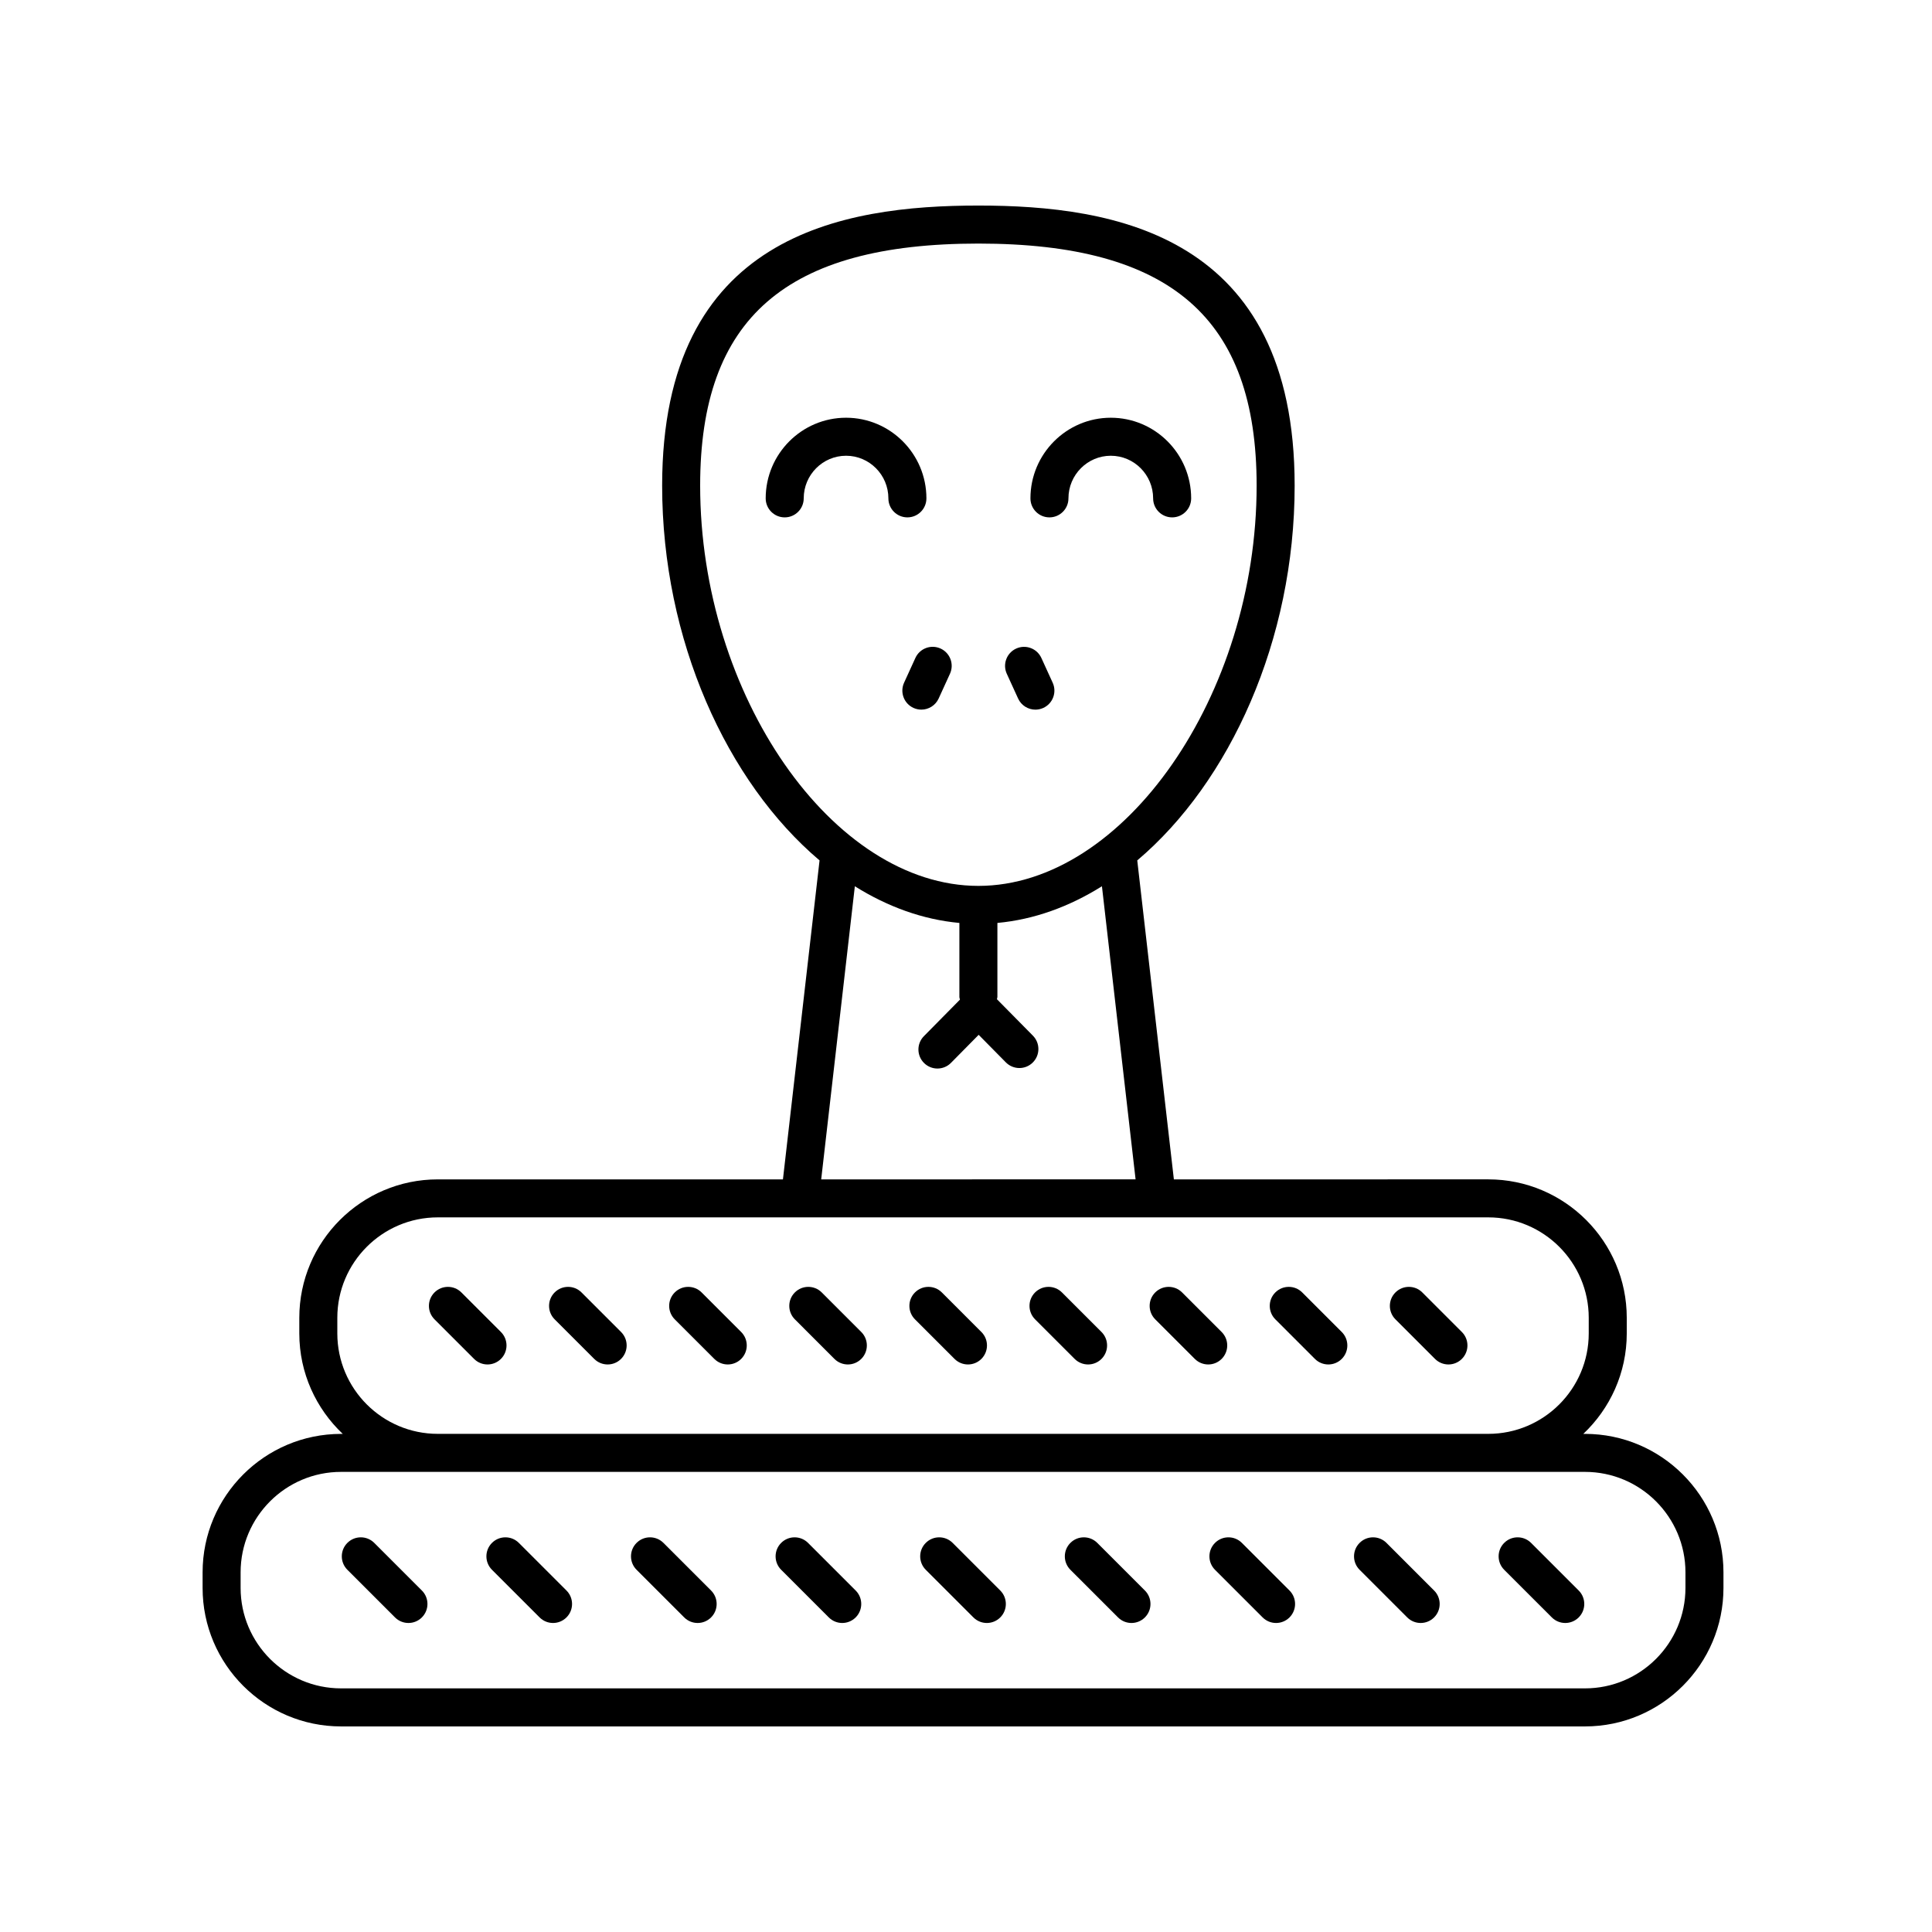 <?xml version="1.0" encoding="UTF-8"?>
<!-- Uploaded to: SVG Repo, www.svgrepo.com, Generator: SVG Repo Mixer Tools -->
<svg fill="#000000" width="800px" height="800px" version="1.1" viewBox="144 144 512 512" xmlns="http://www.w3.org/2000/svg">
 <g>
  <path d="m422.11 281.11c2.781 0 5.039-2.254 5.039-5.039 0-6.227 5.035-11.293 11.223-11.293s11.219 5.066 11.219 11.293c0 2.781 2.254 5.039 5.039 5.039 2.781 0 5.039-2.254 5.039-5.039 0-11.781-9.555-21.367-21.297-21.367-11.742 0-21.297 9.586-21.297 21.367-0.004 2.781 2.25 5.039 5.035 5.039z"/>
  <path d="m379.43 276.07c0 2.781 2.254 5.039 5.039 5.039 2.781 0 5.039-2.254 5.039-5.039 0-11.781-9.555-21.367-21.297-21.367-11.742 0-21.297 9.586-21.297 21.367 0 2.781 2.254 5.039 5.039 5.039 2.781 0 5.039-2.254 5.039-5.039 0-6.227 5.035-11.293 11.223-11.293 6.184 0 11.215 5.066 11.215 11.293z"/>
  <path d="m234.38 601.52h329.66c20.234 0 36.695-16.461 36.695-36.695v-4.137c0-20.234-16.461-36.695-36.695-36.695h-0.445c7.07-6.691 11.512-16.137 11.512-26.617v-4.137c0-20.234-16.461-36.695-36.695-36.695l-83.324 0.004-9.703-84.531c24.547-20.762 41.711-58.375 41.711-99.328 0-66.523-47.832-74.215-83.809-74.215-35.98 0-83.812 7.691-83.812 74.215 0 40.957 17.164 78.566 41.715 99.328l-9.703 84.531h-91.473c-20.234 0-36.695 16.461-36.695 36.695v4.137c0 10.48 4.441 19.926 11.512 26.617h-0.445c-20.234 0-36.695 16.461-36.695 36.695v4.137c0 20.23 16.457 36.691 36.691 36.691zm95.168-328.83c0-44.359 22.742-64.141 73.738-64.141 50.992 0 73.734 19.781 73.734 64.141 0 55.52-35.145 106.08-73.734 106.08-38.59 0-73.738-50.562-73.738-106.08zm40.996 106.18c8.676 5.434 18.027 8.832 27.703 9.719v19.598c0 0.258 0.109 0.48 0.148 0.727l-9.551 9.68c-1.953 1.98-1.934 5.168 0.051 7.125 0.98 0.969 2.258 1.453 3.539 1.453 1.301 0 2.602-0.5 3.586-1.5l7.336-7.434 7.203 7.301c1.957 1.98 5.144 2.004 7.125 0.051s2.004-5.144 0.051-7.125l-9.539-9.664c0.027-0.211 0.125-0.398 0.125-0.617v-19.598c9.68-0.887 19.027-4.285 27.703-9.719l8.918 77.676-83.316 0.004zm-137.15 118.5v-4.137c0-14.676 11.941-26.617 26.617-26.617h278.4c14.68 0 26.621 11.941 26.621 26.617v4.137c0 14.676-11.941 26.617-26.621 26.617h-278.4c-14.676 0-26.617-11.938-26.617-26.617zm-25.629 63.316c0-14.68 11.941-26.621 26.617-26.621h329.66c14.68 0 26.621 11.941 26.621 26.621v4.137c-0.004 14.672-11.945 26.613-26.621 26.613h-329.66c-14.676 0-26.617-11.941-26.617-26.617z"/>
  <path d="m413.81 329.12c0.848 1.852 2.676 2.945 4.586 2.945 0.699 0 1.41-0.148 2.09-0.457 2.527-1.156 3.644-4.144 2.488-6.676l-3-6.566c-1.156-2.527-4.144-3.644-6.676-2.488-2.527 1.156-3.644 4.144-2.488 6.676z"/>
  <path d="m386.59 318.36-3 6.566c-1.156 2.531-0.039 5.519 2.488 6.676 0.68 0.309 1.391 0.457 2.09 0.457 1.91 0 3.738-1.094 4.586-2.945l3-6.566c1.156-2.531 0.039-5.519-2.488-6.676-2.527-1.16-5.519-0.047-6.676 2.488z"/>
  <path d="m266.27 486.51c-1.969-1.969-5.156-1.969-7.125 0s-1.969 5.156 0 7.125l10.484 10.484c0.984 0.984 2.273 1.477 3.562 1.477 1.289 0 2.578-0.492 3.562-1.477 1.969-1.969 1.969-5.156 0-7.125z"/>
  <path d="m298.11 486.51c-1.969-1.969-5.156-1.969-7.125 0s-1.969 5.156 0 7.125l10.484 10.484c0.984 0.984 2.273 1.477 3.562 1.477 1.289 0 2.578-0.492 3.562-1.477 1.969-1.969 1.969-5.156 0-7.125z"/>
  <path d="m329.94 486.51c-1.969-1.969-5.156-1.969-7.125 0s-1.969 5.156 0 7.125l10.484 10.484c0.984 0.984 2.273 1.477 3.562 1.477s2.578-0.492 3.562-1.477c1.969-1.969 1.969-5.156 0-7.125z"/>
  <path d="m361.77 486.51c-1.969-1.969-5.156-1.969-7.125 0-1.969 1.965-1.969 5.156 0 7.125l10.48 10.484c0.984 0.984 2.273 1.477 3.562 1.477s2.578-0.492 3.562-1.477c1.969-1.965 1.969-5.156 0-7.125z"/>
  <path d="m393.6 486.51c-1.969-1.969-5.156-1.969-7.125 0s-1.969 5.156 0 7.125l10.484 10.484c0.984 0.984 2.273 1.477 3.562 1.477 1.289 0 2.578-0.492 3.562-1.477 1.969-1.969 1.969-5.156 0-7.125z"/>
  <path d="m425.43 486.51c-1.969-1.969-5.156-1.969-7.125 0s-1.969 5.156 0 7.125l10.484 10.484c0.984 0.984 2.273 1.477 3.562 1.477 1.289 0 2.578-0.492 3.562-1.477 1.969-1.969 1.969-5.156 0-7.125z"/>
  <path d="m457.27 486.51c-1.969-1.969-5.156-1.969-7.125 0s-1.969 5.156 0 7.125l10.484 10.484c0.984 0.984 2.273 1.477 3.562 1.477s2.578-0.492 3.562-1.477c1.969-1.969 1.969-5.156 0-7.125z"/>
  <path d="m489.1 486.51c-1.969-1.969-5.156-1.969-7.125 0s-1.969 5.156 0 7.125l10.484 10.484c0.984 0.984 2.273 1.477 3.562 1.477 1.289 0 2.578-0.492 3.562-1.477 1.969-1.969 1.969-5.156 0-7.125z"/>
  <path d="m520.93 486.51c-1.969-1.969-5.156-1.969-7.125 0s-1.969 5.156 0 7.125l10.484 10.484c0.984 0.984 2.273 1.477 3.562 1.477 1.289 0 2.578-0.492 3.562-1.477 1.969-1.969 1.969-5.156 0-7.125z"/>
  <path d="m248.68 572.63c0.984 0.984 2.273 1.477 3.562 1.477 1.289 0 2.578-0.492 3.562-1.477 1.969-1.969 1.969-5.156 0-7.125l-12.621-12.621c-1.969-1.969-5.156-1.969-7.125 0s-1.969 5.156 0 7.125z"/>
  <path d="m287 572.63c0.984 0.984 2.273 1.477 3.562 1.477s2.578-0.492 3.562-1.477c1.969-1.969 1.969-5.156 0-7.125l-12.621-12.621c-1.969-1.969-5.156-1.969-7.125 0s-1.969 5.156 0 7.125z"/>
  <path d="m325.32 572.63c0.984 0.984 2.273 1.477 3.562 1.477 1.289 0 2.578-0.492 3.562-1.477 1.969-1.965 1.969-5.156 0-7.125l-12.621-12.621c-1.969-1.969-5.156-1.969-7.125 0-1.969 1.965-1.969 5.156 0 7.125z"/>
  <path d="m363.64 572.63c0.984 0.984 2.273 1.477 3.562 1.477s2.578-0.492 3.562-1.477c1.969-1.969 1.969-5.156 0-7.125l-12.621-12.621c-1.969-1.969-5.156-1.969-7.125 0s-1.969 5.156 0 7.125z"/>
  <path d="m401.96 572.63c0.984 0.984 2.273 1.477 3.562 1.477 1.289 0 2.578-0.492 3.562-1.477 1.969-1.969 1.969-5.156 0-7.125l-12.621-12.621c-1.969-1.969-5.156-1.969-7.125 0s-1.969 5.156 0 7.125z"/>
  <path d="m440.29 572.63c0.984 0.984 2.273 1.477 3.562 1.477 1.289 0 2.578-0.492 3.562-1.477 1.969-1.969 1.969-5.156 0-7.125l-12.621-12.621c-1.969-1.969-5.156-1.969-7.125 0s-1.969 5.156 0 7.125z"/>
  <path d="m478.61 572.63c0.984 0.984 2.273 1.477 3.562 1.477 1.289 0 2.578-0.492 3.562-1.477 1.969-1.969 1.969-5.156 0-7.125l-12.621-12.621c-1.969-1.969-5.156-1.969-7.125 0s-1.969 5.156 0 7.125z"/>
  <path d="m516.93 572.63c0.984 0.984 2.273 1.477 3.562 1.477 1.289 0 2.578-0.492 3.562-1.477 1.969-1.969 1.969-5.156 0-7.125l-12.621-12.621c-1.969-1.969-5.156-1.969-7.125 0s-1.969 5.156 0 7.125z"/>
  <path d="m555.25 572.63c0.984 0.984 2.273 1.477 3.562 1.477s2.578-0.492 3.562-1.477c1.969-1.969 1.969-5.156 0-7.125l-12.621-12.621c-1.969-1.969-5.156-1.969-7.125 0s-1.969 5.156 0 7.125z"/>
 </g>
</svg>